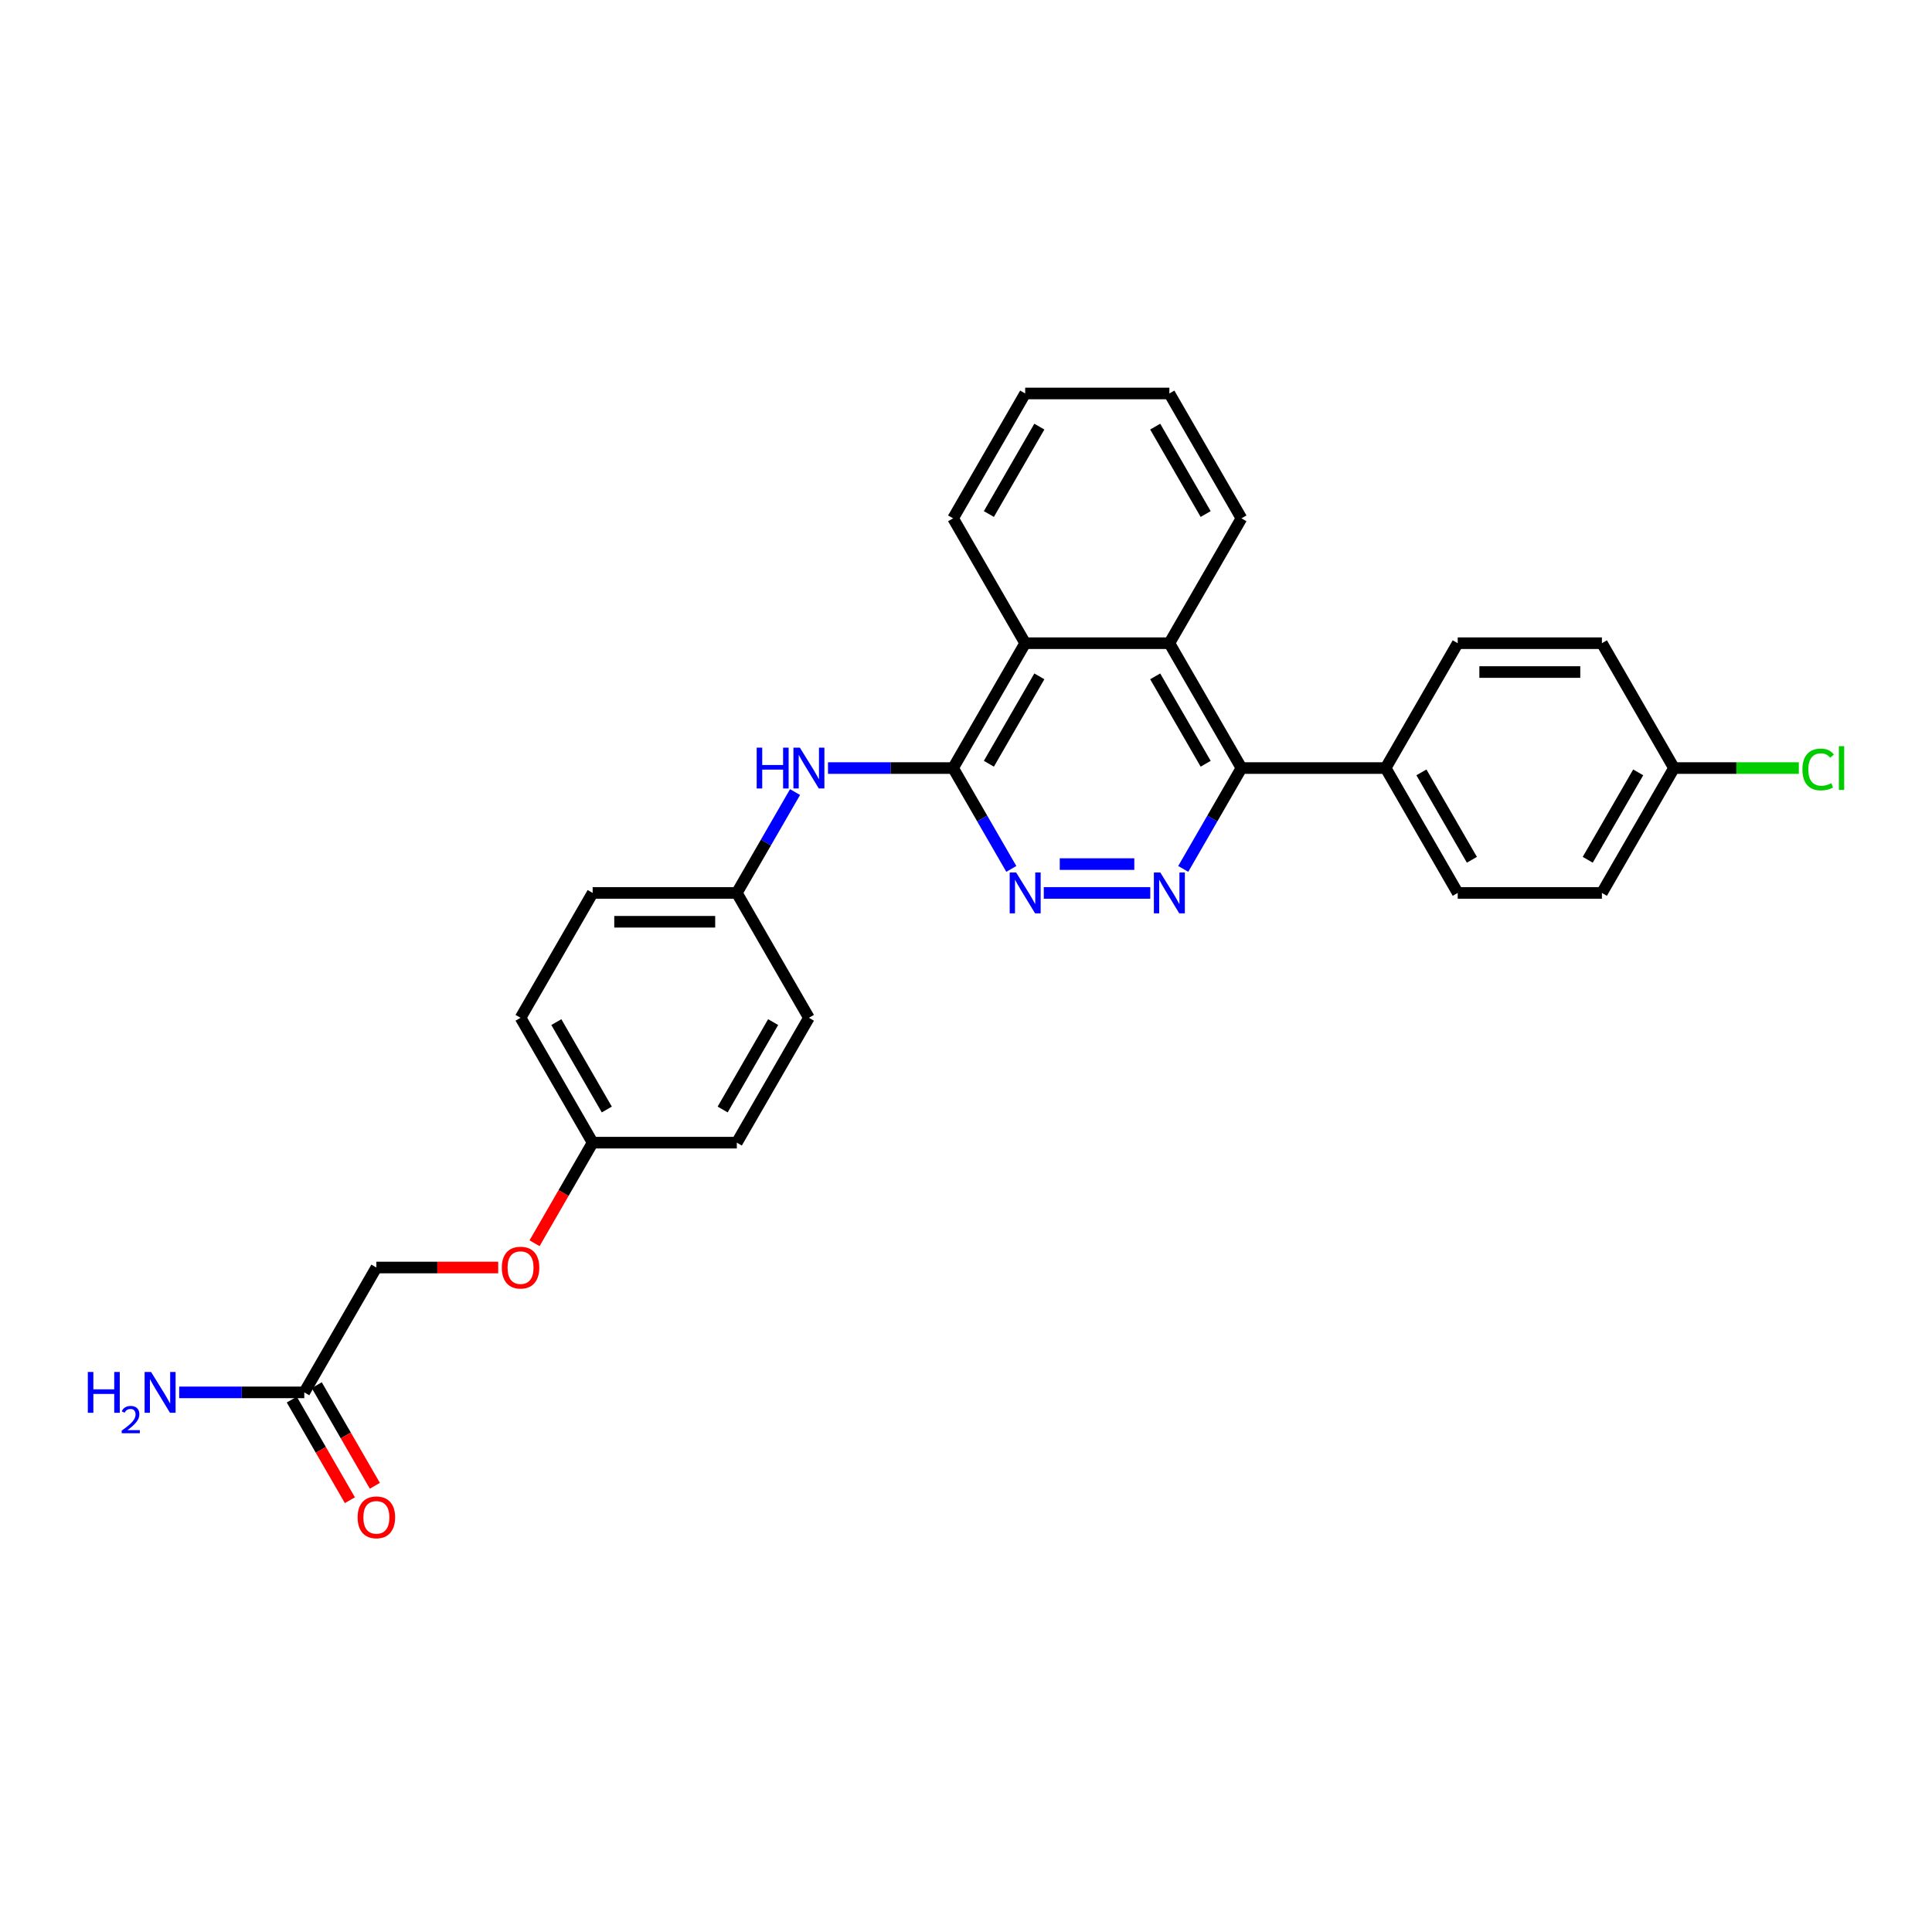 <?xml version='1.0' encoding='iso-8859-1'?>
<svg version='1.1' baseProfile='full'
              xmlns='http://www.w3.org/2000/svg'
                      xmlns:rdkit='http://www.rdkit.org/xml'
                      xmlns:xlink='http://www.w3.org/1999/xlink'
                  xml:space='preserve'
width='1000px' height='1000px' viewBox='0 0 1000 1000'>
<!-- END OF HEADER -->
<rect style='opacity:1.0;fill:#FFFFFF;stroke:none' width='1000' height='1000' x='0' y='0'> </rect>
<path class='bond-1' d='M 595.379,462.178 L 540.266,462.178' style='fill:none;fill-rule:evenodd;stroke:#0000FF;stroke-width:6px;stroke-linecap:butt;stroke-linejoin:miter;stroke-opacity:1' />
<path class='bond-1' d='M 587.112,447.252 L 548.532,447.252' style='fill:none;fill-rule:evenodd;stroke:#0000FF;stroke-width:6px;stroke-linecap:butt;stroke-linejoin:miter;stroke-opacity:1' />
<path class='bond-2' d='M 612.437,449.745 L 627.505,423.647' style='fill:none;fill-rule:evenodd;stroke:#0000FF;stroke-width:6px;stroke-linecap:butt;stroke-linejoin:miter;stroke-opacity:1' />
<path class='bond-2' d='M 627.505,423.647 L 642.573,397.549' style='fill:none;fill-rule:evenodd;stroke:#000000;stroke-width:6px;stroke-linecap:butt;stroke-linejoin:miter;stroke-opacity:1' />
<path class='bond-0' d='M 493.318,397.549 L 508.386,423.647' style='fill:none;fill-rule:evenodd;stroke:#000000;stroke-width:6px;stroke-linecap:butt;stroke-linejoin:miter;stroke-opacity:1' />
<path class='bond-0' d='M 508.386,423.647 L 523.454,449.745' style='fill:none;fill-rule:evenodd;stroke:#0000FF;stroke-width:6px;stroke-linecap:butt;stroke-linejoin:miter;stroke-opacity:1' />
<path class='bond-5' d='M 493.318,397.549 L 460.945,397.549' style='fill:none;fill-rule:evenodd;stroke:#000000;stroke-width:6px;stroke-linecap:butt;stroke-linejoin:miter;stroke-opacity:1' />
<path class='bond-5' d='M 460.945,397.549 L 428.571,397.549' style='fill:none;fill-rule:evenodd;stroke:#0000FF;stroke-width:6px;stroke-linecap:butt;stroke-linejoin:miter;stroke-opacity:1' />
<path class='bond-28' d='M 493.318,397.549 L 530.632,332.919' style='fill:none;fill-rule:evenodd;stroke:#000000;stroke-width:6px;stroke-linecap:butt;stroke-linejoin:miter;stroke-opacity:1' />
<path class='bond-28' d='M 511.841,395.317 L 537.961,350.077' style='fill:none;fill-rule:evenodd;stroke:#000000;stroke-width:6px;stroke-linecap:butt;stroke-linejoin:miter;stroke-opacity:1' />
<path class='bond-3' d='M 642.573,397.549 L 605.259,332.919' style='fill:none;fill-rule:evenodd;stroke:#000000;stroke-width:6px;stroke-linecap:butt;stroke-linejoin:miter;stroke-opacity:1' />
<path class='bond-3' d='M 624.05,395.317 L 597.93,350.077' style='fill:none;fill-rule:evenodd;stroke:#000000;stroke-width:6px;stroke-linecap:butt;stroke-linejoin:miter;stroke-opacity:1' />
<path class='bond-6' d='M 642.573,397.549 L 717.2,397.549' style='fill:none;fill-rule:evenodd;stroke:#000000;stroke-width:6px;stroke-linecap:butt;stroke-linejoin:miter;stroke-opacity:1' />
<path class='bond-4' d='M 605.259,332.919 L 530.632,332.919' style='fill:none;fill-rule:evenodd;stroke:#000000;stroke-width:6px;stroke-linecap:butt;stroke-linejoin:miter;stroke-opacity:1' />
<path class='bond-24' d='M 605.259,332.919 L 642.573,268.29' style='fill:none;fill-rule:evenodd;stroke:#000000;stroke-width:6px;stroke-linecap:butt;stroke-linejoin:miter;stroke-opacity:1' />
<path class='bond-25' d='M 530.632,332.919 L 493.318,268.29' style='fill:none;fill-rule:evenodd;stroke:#000000;stroke-width:6px;stroke-linecap:butt;stroke-linejoin:miter;stroke-opacity:1' />
<path class='bond-11' d='M 411.513,409.982 L 396.445,436.08' style='fill:none;fill-rule:evenodd;stroke:#0000FF;stroke-width:6px;stroke-linecap:butt;stroke-linejoin:miter;stroke-opacity:1' />
<path class='bond-11' d='M 396.445,436.08 L 381.377,462.178' style='fill:none;fill-rule:evenodd;stroke:#000000;stroke-width:6px;stroke-linecap:butt;stroke-linejoin:miter;stroke-opacity:1' />
<path class='bond-9' d='M 717.2,397.549 L 754.514,462.178' style='fill:none;fill-rule:evenodd;stroke:#000000;stroke-width:6px;stroke-linecap:butt;stroke-linejoin:miter;stroke-opacity:1' />
<path class='bond-9' d='M 735.723,399.78 L 761.843,445.021' style='fill:none;fill-rule:evenodd;stroke:#000000;stroke-width:6px;stroke-linecap:butt;stroke-linejoin:miter;stroke-opacity:1' />
<path class='bond-10' d='M 717.2,397.549 L 754.514,332.919' style='fill:none;fill-rule:evenodd;stroke:#000000;stroke-width:6px;stroke-linecap:butt;stroke-linejoin:miter;stroke-opacity:1' />
<path class='bond-7' d='M 157.495,720.695 L 194.808,656.066' style='fill:none;fill-rule:evenodd;stroke:#000000;stroke-width:6px;stroke-linecap:butt;stroke-linejoin:miter;stroke-opacity:1' />
<path class='bond-8' d='M 151.032,724.426 L 166.065,750.465' style='fill:none;fill-rule:evenodd;stroke:#000000;stroke-width:6px;stroke-linecap:butt;stroke-linejoin:miter;stroke-opacity:1' />
<path class='bond-8' d='M 166.065,750.465 L 181.098,776.503' style='fill:none;fill-rule:evenodd;stroke:#FF0000;stroke-width:6px;stroke-linecap:butt;stroke-linejoin:miter;stroke-opacity:1' />
<path class='bond-8' d='M 163.958,716.963 L 178.991,743.002' style='fill:none;fill-rule:evenodd;stroke:#000000;stroke-width:6px;stroke-linecap:butt;stroke-linejoin:miter;stroke-opacity:1' />
<path class='bond-8' d='M 178.991,743.002 L 194.024,769.04' style='fill:none;fill-rule:evenodd;stroke:#FF0000;stroke-width:6px;stroke-linecap:butt;stroke-linejoin:miter;stroke-opacity:1' />
<path class='bond-14' d='M 157.495,720.695 L 125.121,720.695' style='fill:none;fill-rule:evenodd;stroke:#000000;stroke-width:6px;stroke-linecap:butt;stroke-linejoin:miter;stroke-opacity:1' />
<path class='bond-14' d='M 125.121,720.695 L 92.748,720.695' style='fill:none;fill-rule:evenodd;stroke:#0000FF;stroke-width:6px;stroke-linecap:butt;stroke-linejoin:miter;stroke-opacity:1' />
<path class='bond-18' d='M 754.514,462.178 L 829.142,462.178' style='fill:none;fill-rule:evenodd;stroke:#000000;stroke-width:6px;stroke-linecap:butt;stroke-linejoin:miter;stroke-opacity:1' />
<path class='bond-17' d='M 754.514,332.919 L 829.142,332.919' style='fill:none;fill-rule:evenodd;stroke:#000000;stroke-width:6px;stroke-linecap:butt;stroke-linejoin:miter;stroke-opacity:1' />
<path class='bond-17' d='M 765.708,347.845 L 817.947,347.845' style='fill:none;fill-rule:evenodd;stroke:#000000;stroke-width:6px;stroke-linecap:butt;stroke-linejoin:miter;stroke-opacity:1' />
<path class='bond-20' d='M 381.377,462.178 L 418.691,526.807' style='fill:none;fill-rule:evenodd;stroke:#000000;stroke-width:6px;stroke-linecap:butt;stroke-linejoin:miter;stroke-opacity:1' />
<path class='bond-21' d='M 381.377,462.178 L 306.75,462.178' style='fill:none;fill-rule:evenodd;stroke:#000000;stroke-width:6px;stroke-linecap:butt;stroke-linejoin:miter;stroke-opacity:1' />
<path class='bond-21' d='M 370.183,477.103 L 317.944,477.103' style='fill:none;fill-rule:evenodd;stroke:#000000;stroke-width:6px;stroke-linecap:butt;stroke-linejoin:miter;stroke-opacity:1' />
<path class='bond-12' d='M 276.683,643.513 L 291.716,617.475' style='fill:none;fill-rule:evenodd;stroke:#FF0000;stroke-width:6px;stroke-linecap:butt;stroke-linejoin:miter;stroke-opacity:1' />
<path class='bond-12' d='M 291.716,617.475 L 306.75,591.436' style='fill:none;fill-rule:evenodd;stroke:#000000;stroke-width:6px;stroke-linecap:butt;stroke-linejoin:miter;stroke-opacity:1' />
<path class='bond-13' d='M 257.869,656.066 L 226.339,656.066' style='fill:none;fill-rule:evenodd;stroke:#FF0000;stroke-width:6px;stroke-linecap:butt;stroke-linejoin:miter;stroke-opacity:1' />
<path class='bond-13' d='M 226.339,656.066 L 194.808,656.066' style='fill:none;fill-rule:evenodd;stroke:#000000;stroke-width:6px;stroke-linecap:butt;stroke-linejoin:miter;stroke-opacity:1' />
<path class='bond-15' d='M 306.75,591.436 L 269.436,526.807' style='fill:none;fill-rule:evenodd;stroke:#000000;stroke-width:6px;stroke-linecap:butt;stroke-linejoin:miter;stroke-opacity:1' />
<path class='bond-15' d='M 314.078,574.279 L 287.959,529.039' style='fill:none;fill-rule:evenodd;stroke:#000000;stroke-width:6px;stroke-linecap:butt;stroke-linejoin:miter;stroke-opacity:1' />
<path class='bond-31' d='M 306.75,591.436 L 381.377,591.436' style='fill:none;fill-rule:evenodd;stroke:#000000;stroke-width:6px;stroke-linecap:butt;stroke-linejoin:miter;stroke-opacity:1' />
<path class='bond-16' d='M 866.455,397.549 L 829.142,332.919' style='fill:none;fill-rule:evenodd;stroke:#000000;stroke-width:6px;stroke-linecap:butt;stroke-linejoin:miter;stroke-opacity:1' />
<path class='bond-19' d='M 866.455,397.549 L 898.761,397.549' style='fill:none;fill-rule:evenodd;stroke:#000000;stroke-width:6px;stroke-linecap:butt;stroke-linejoin:miter;stroke-opacity:1' />
<path class='bond-19' d='M 898.761,397.549 L 931.068,397.549' style='fill:none;fill-rule:evenodd;stroke:#00CC00;stroke-width:6px;stroke-linecap:butt;stroke-linejoin:miter;stroke-opacity:1' />
<path class='bond-29' d='M 866.455,397.549 L 829.142,462.178' style='fill:none;fill-rule:evenodd;stroke:#000000;stroke-width:6px;stroke-linecap:butt;stroke-linejoin:miter;stroke-opacity:1' />
<path class='bond-29' d='M 847.932,399.78 L 821.813,445.021' style='fill:none;fill-rule:evenodd;stroke:#000000;stroke-width:6px;stroke-linecap:butt;stroke-linejoin:miter;stroke-opacity:1' />
<path class='bond-23' d='M 418.691,526.807 L 381.377,591.436' style='fill:none;fill-rule:evenodd;stroke:#000000;stroke-width:6px;stroke-linecap:butt;stroke-linejoin:miter;stroke-opacity:1' />
<path class='bond-23' d='M 400.168,529.039 L 374.048,574.279' style='fill:none;fill-rule:evenodd;stroke:#000000;stroke-width:6px;stroke-linecap:butt;stroke-linejoin:miter;stroke-opacity:1' />
<path class='bond-22' d='M 306.75,462.178 L 269.436,526.807' style='fill:none;fill-rule:evenodd;stroke:#000000;stroke-width:6px;stroke-linecap:butt;stroke-linejoin:miter;stroke-opacity:1' />
<path class='bond-26' d='M 642.573,268.29 L 605.259,203.661' style='fill:none;fill-rule:evenodd;stroke:#000000;stroke-width:6px;stroke-linecap:butt;stroke-linejoin:miter;stroke-opacity:1' />
<path class='bond-26' d='M 624.05,266.059 L 597.93,220.818' style='fill:none;fill-rule:evenodd;stroke:#000000;stroke-width:6px;stroke-linecap:butt;stroke-linejoin:miter;stroke-opacity:1' />
<path class='bond-30' d='M 493.318,268.29 L 530.632,203.661' style='fill:none;fill-rule:evenodd;stroke:#000000;stroke-width:6px;stroke-linecap:butt;stroke-linejoin:miter;stroke-opacity:1' />
<path class='bond-30' d='M 511.841,266.059 L 537.961,220.818' style='fill:none;fill-rule:evenodd;stroke:#000000;stroke-width:6px;stroke-linecap:butt;stroke-linejoin:miter;stroke-opacity:1' />
<path class='bond-27' d='M 605.259,203.661 L 530.632,203.661' style='fill:none;fill-rule:evenodd;stroke:#000000;stroke-width:6px;stroke-linecap:butt;stroke-linejoin:miter;stroke-opacity:1' />
<path  class='atom-0' d='M 600.588 451.611
L 607.513 462.805
Q 608.2 463.909, 609.304 465.909
Q 610.409 467.909, 610.468 468.029
L 610.468 451.611
L 613.274 451.611
L 613.274 472.745
L 610.379 472.745
L 602.946 460.506
Q 602.08 459.073, 601.155 457.432
Q 600.259 455.79, 599.991 455.282
L 599.991 472.745
L 597.244 472.745
L 597.244 451.611
L 600.588 451.611
' fill='#0000FF'/>
<path  class='atom-2' d='M 525.96 451.611
L 532.886 462.805
Q 533.572 463.909, 534.677 465.909
Q 535.781 467.909, 535.841 468.029
L 535.841 451.611
L 538.647 451.611
L 538.647 472.745
L 535.751 472.745
L 528.318 460.506
Q 527.453 459.073, 526.527 457.432
Q 525.632 455.79, 525.363 455.282
L 525.363 472.745
L 522.617 472.745
L 522.617 451.611
L 525.96 451.611
' fill='#0000FF'/>
<path  class='atom-6' d='M 391.661 386.981
L 394.526 386.981
L 394.526 395.967
L 405.332 395.967
L 405.332 386.981
L 408.198 386.981
L 408.198 408.116
L 405.332 408.116
L 405.332 398.355
L 394.526 398.355
L 394.526 408.116
L 391.661 408.116
L 391.661 386.981
' fill='#0000FF'/>
<path  class='atom-6' d='M 414.019 386.981
L 420.944 398.176
Q 421.631 399.28, 422.736 401.28
Q 423.84 403.28, 423.9 403.399
L 423.9 386.981
L 426.706 386.981
L 426.706 408.116
L 423.81 408.116
L 416.377 395.877
Q 415.512 394.444, 414.586 392.802
Q 413.691 391.161, 413.422 390.653
L 413.422 408.116
L 410.676 408.116
L 410.676 386.981
L 414.019 386.981
' fill='#0000FF'/>
<path  class='atom-9' d='M 185.107 785.384
Q 185.107 780.309, 187.614 777.473
Q 190.122 774.637, 194.808 774.637
Q 199.495 774.637, 202.003 777.473
Q 204.51 780.309, 204.51 785.384
Q 204.51 790.518, 201.973 793.444
Q 199.435 796.339, 194.808 796.339
Q 190.152 796.339, 187.614 793.444
Q 185.107 790.548, 185.107 785.384
M 194.808 793.951
Q 198.032 793.951, 199.764 791.802
Q 201.525 789.623, 201.525 785.384
Q 201.525 781.234, 199.764 779.145
Q 198.032 777.026, 194.808 777.026
Q 191.585 777.026, 189.823 779.115
Q 188.092 781.205, 188.092 785.384
Q 188.092 789.652, 189.823 791.802
Q 191.585 793.951, 194.808 793.951
' fill='#FF0000'/>
<path  class='atom-13' d='M 259.734 656.125
Q 259.734 651.051, 262.242 648.215
Q 264.749 645.379, 269.436 645.379
Q 274.123 645.379, 276.63 648.215
Q 279.137 651.051, 279.137 656.125
Q 279.137 661.26, 276.6 664.185
Q 274.063 667.081, 269.436 667.081
Q 264.779 667.081, 262.242 664.185
Q 259.734 661.29, 259.734 656.125
M 269.436 664.693
Q 272.66 664.693, 274.391 662.543
Q 276.152 660.364, 276.152 656.125
Q 276.152 651.976, 274.391 649.886
Q 272.66 647.767, 269.436 647.767
Q 266.212 647.767, 264.451 649.857
Q 262.719 651.946, 262.719 656.125
Q 262.719 660.394, 264.451 662.543
Q 266.212 664.693, 269.436 664.693
' fill='#FF0000'/>
<path  class='atom-15' d='M 45.455 710.128
L 48.32 710.128
L 48.32 719.113
L 59.126 719.113
L 59.126 710.128
L 61.992 710.128
L 61.992 731.262
L 59.126 731.262
L 59.126 721.501
L 48.32 721.501
L 48.32 731.262
L 45.455 731.262
L 45.455 710.128
' fill='#0000FF'/>
<path  class='atom-15' d='M 63.017 730.521
Q 63.529 729.201, 64.75 728.472
Q 65.972 727.723, 67.666 727.723
Q 69.774 727.723, 70.956 728.866
Q 72.138 730.008, 72.138 732.038
Q 72.138 734.106, 70.602 736.037
Q 69.085 737.968, 65.932 740.253
L 72.375 740.253
L 72.375 741.829
L 62.977 741.829
L 62.977 740.509
Q 65.578 738.657, 67.114 737.278
Q 68.671 735.899, 69.419 734.658
Q 70.168 733.417, 70.168 732.136
Q 70.168 730.796, 69.498 730.048
Q 68.828 729.299, 67.666 729.299
Q 66.543 729.299, 65.794 729.752
Q 65.046 730.205, 64.514 731.21
L 63.017 730.521
' fill='#0000FF'/>
<path  class='atom-15' d='M 78.196 710.128
L 85.121 721.322
Q 85.808 722.426, 86.912 724.426
Q 88.017 726.426, 88.076 726.546
L 88.076 710.128
L 90.882 710.128
L 90.882 731.262
L 87.987 731.262
L 80.554 719.023
Q 79.688 717.59, 78.763 715.949
Q 77.867 714.307, 77.599 713.799
L 77.599 731.262
L 74.852 731.262
L 74.852 710.128
L 78.196 710.128
' fill='#0000FF'/>
<path  class='atom-20' d='M 932.933 398.28
Q 932.933 393.026, 935.381 390.28
Q 937.859 387.504, 942.545 387.504
Q 946.904 387.504, 949.232 390.578
L 947.262 392.19
Q 945.56 389.952, 942.545 389.952
Q 939.351 389.952, 937.65 392.101
Q 935.978 394.22, 935.978 398.28
Q 935.978 402.459, 937.71 404.608
Q 939.471 406.758, 942.874 406.758
Q 945.202 406.758, 947.919 405.355
L 948.754 407.593
Q 947.65 408.31, 945.978 408.728
Q 944.307 409.146, 942.456 409.146
Q 937.859 409.146, 935.381 406.34
Q 932.933 403.534, 932.933 398.28
' fill='#00CC00'/>
<path  class='atom-20' d='M 951.799 386.22
L 954.545 386.22
L 954.545 408.877
L 951.799 408.877
L 951.799 386.22
' fill='#00CC00'/>
</svg>
